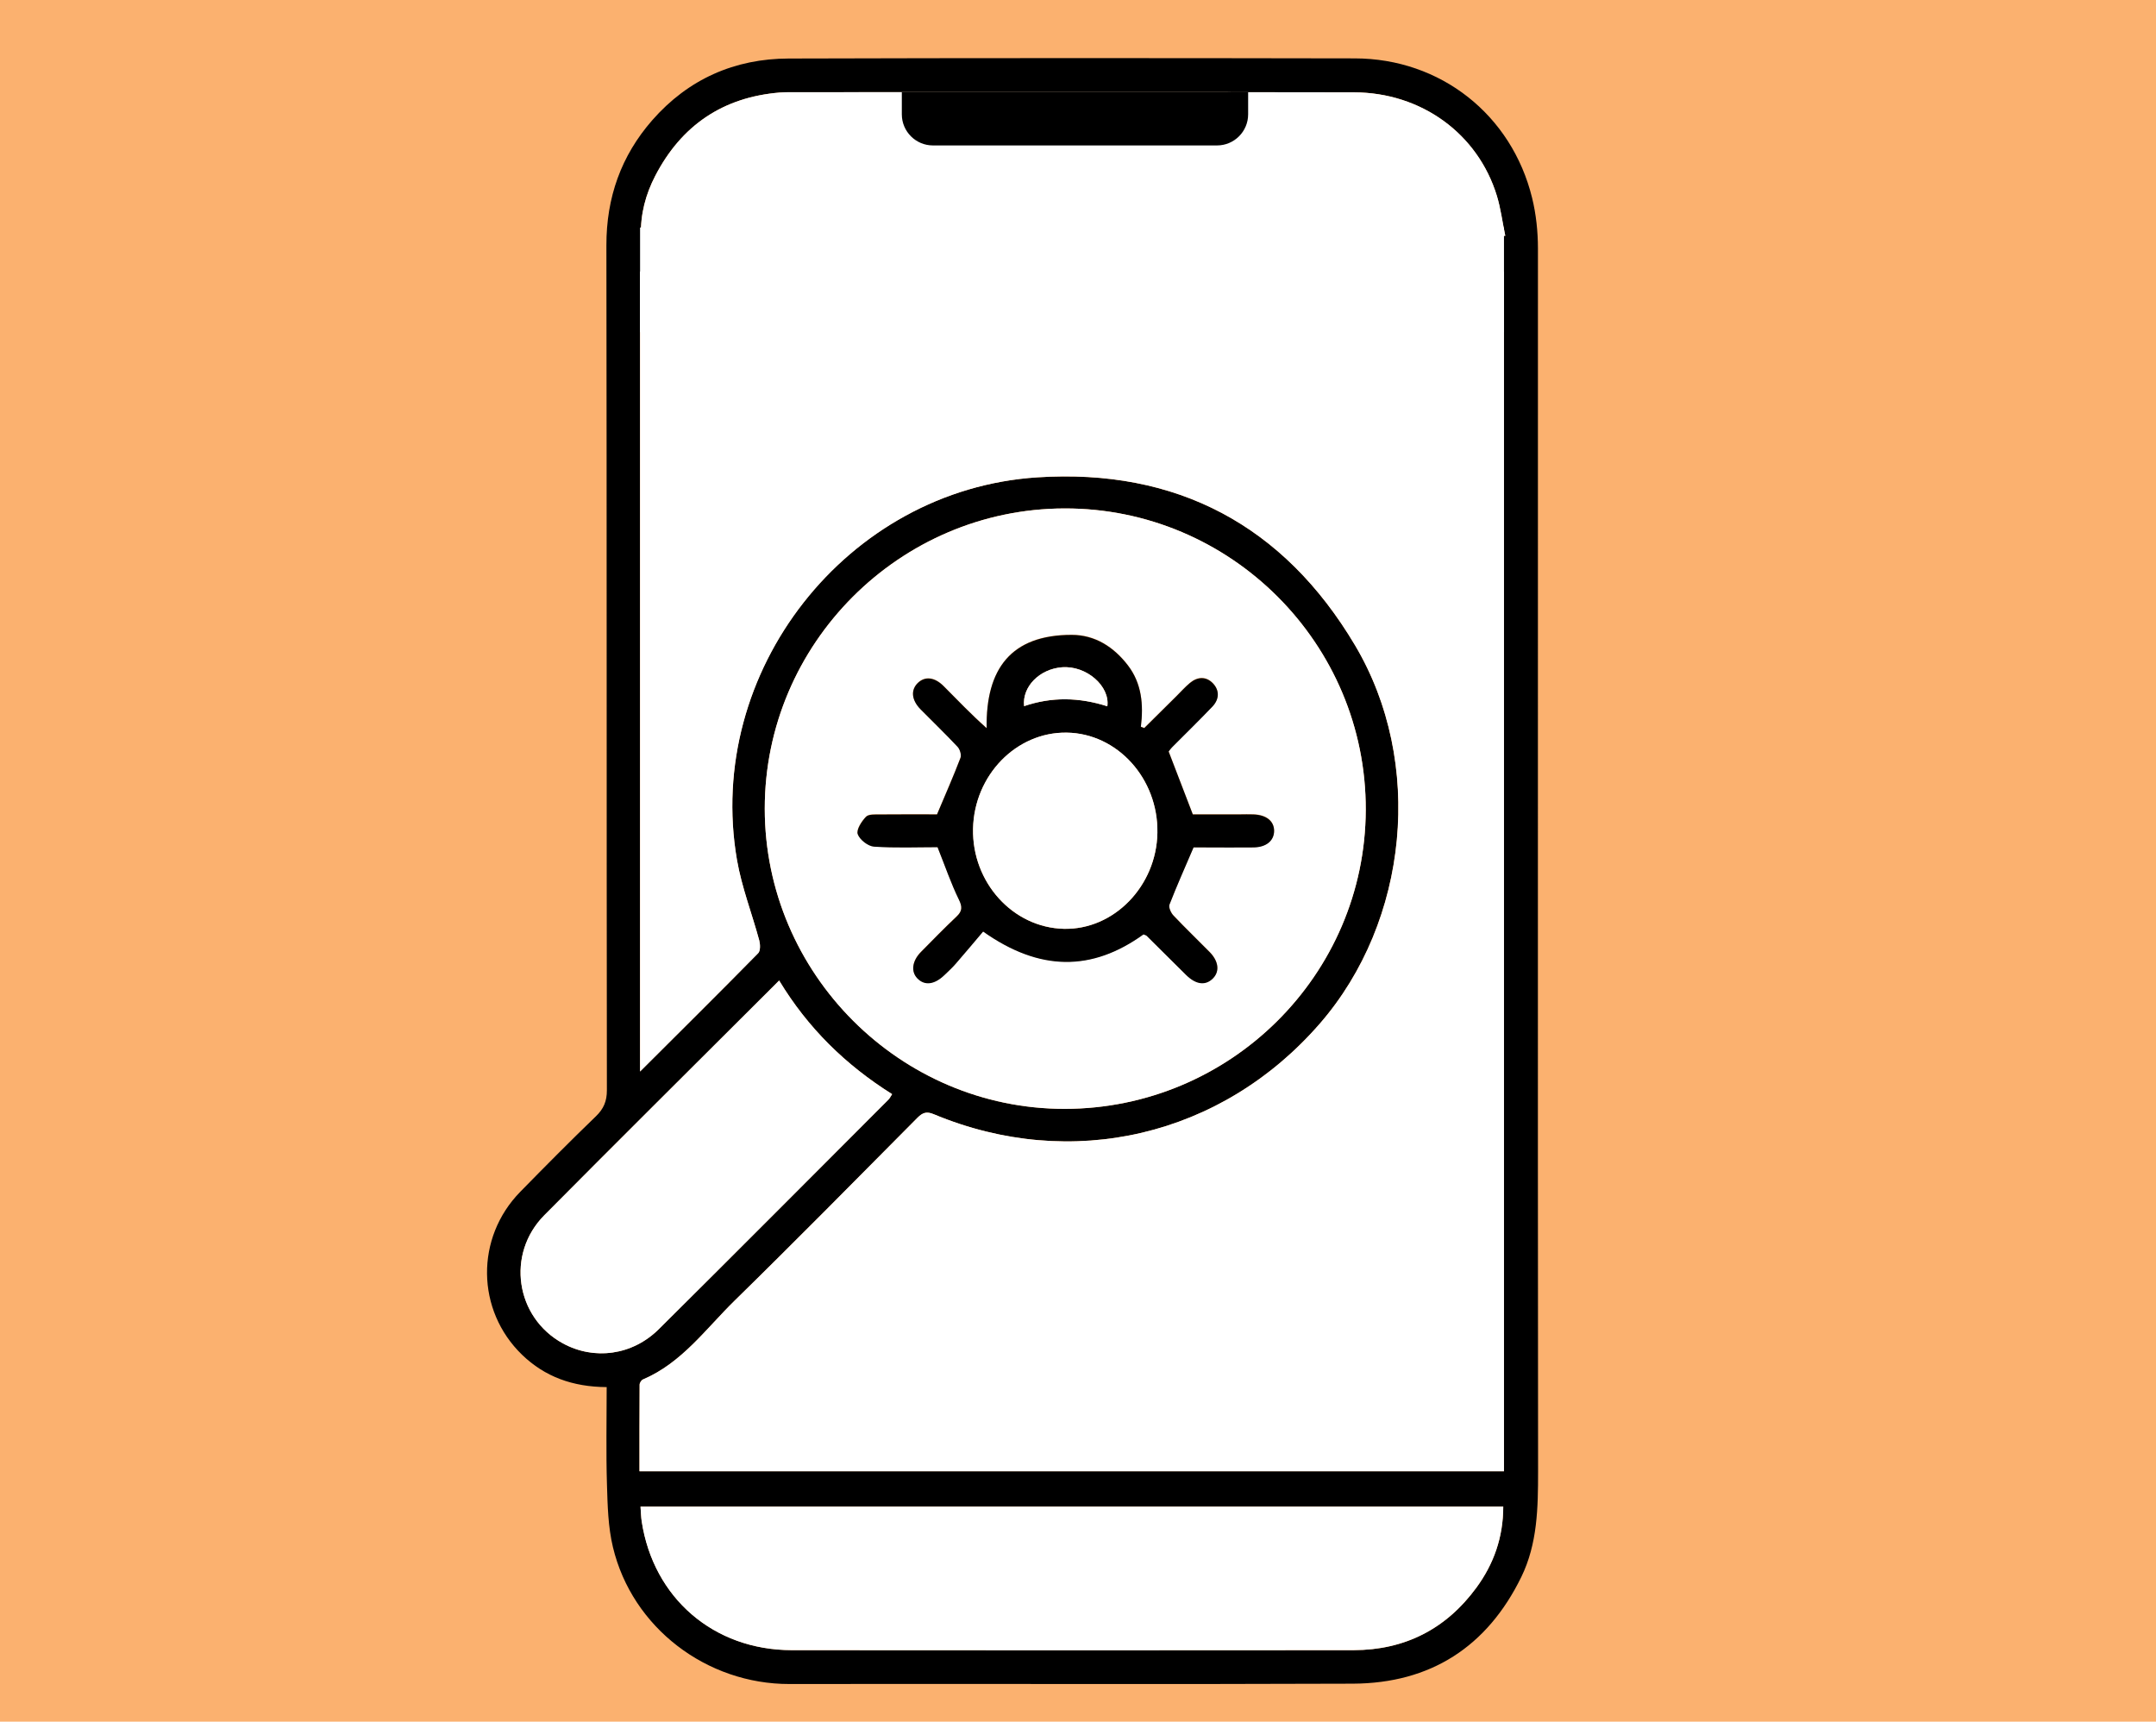 <?xml version="1.0" encoding="UTF-8"?>
<svg id="Layer_1" data-name="Layer 1" xmlns="http://www.w3.org/2000/svg" version="1.1" viewBox="0 0 310.53 248">
  <defs>
    <style>
      .cls-1 {
        fill: #000;
      }

      .cls-1, .cls-2, .cls-3 {
        stroke-width: 0px;
      }

      .cls-2 {
        fill: #fbb16f;
      }

      .cls-3 {
        fill: #fff;
      }
    </style>
  </defs>
  <rect class="cls-2" width="310.53" height="248"/>
  <g>
    <path class="cls-1" d="M87.38,199.81c-4.89-.03-8.91-1.49-12.19-4.66-6.62-6.41-6.74-16.85-.26-23.47,3.59-3.67,7.21-7.32,10.9-10.88,1.12-1.08,1.58-2.18,1.58-3.74-.05-40.57-.01-81.15-.07-121.72-.01-6.88,2.11-12.89,6.61-18.03,5.18-5.91,11.85-8.86,19.64-8.88,27.18-.08,54.36-.07,81.54-.02,12.35.02,22.6,8.11,25.54,20.1.58,2.36.84,4.86.84,7.3.02,58.71-.04,117.43.02,176.14,0,5.26-.08,10.42-2.42,15.22-4.92,10.06-13.08,15.31-24.25,15.36-27.05.11-54.1,0-81.15.05-11.92.02-22.65-8.09-25.43-19.72-.7-2.92-.77-6.02-.86-9.04-.14-4.6-.04-9.21-.04-14ZM92.19,154.34c5.91-5.89,11.49-11.42,17-17.03.34-.34.31-1.27.16-1.84-1.04-3.88-2.53-7.67-3.21-11.6-4.68-27.1,15.8-53.34,43.26-55.11,20.03-1.29,35.48,6.88,45.76,24.19,10,16.83,7.74,39.74-5.07,54.5-14.11,16.24-35.76,21.34-55.61,13.05-1.03-.43-1.59-.24-2.34.51-8.74,8.81-17.46,17.66-26.33,26.34-4.15,4.06-7.6,8.97-13.21,11.36-.23.1-.48.49-.48.75-.03,4.13-.02,8.27-.02,12.47h124.51V39.12h-124.43v115.22ZM110.15,116.49c.01,23.75,19.49,43.25,43.19,43.24,23.86-.01,43.29-19.31,43.37-43.06.08-23.94-19.45-43.48-43.39-43.43-23.77.05-43.18,19.5-43.17,43.25ZM216.8,33.97c-.44-2.11-.67-3.98-1.21-5.76-2.73-8.95-10.88-14.9-20.61-14.91-27.04-.05-54.08-.02-81.13-.02-.52,0-1.04,0-1.56.05-8.2.68-14.16,4.75-17.92,12-1.37,2.64-2.15,5.5-2.06,8.64h124.48ZM92.26,217.03c.06.86.07,1.49.17,2.11,1.68,11.04,10.36,18.55,21.6,18.56,26.97.03,53.94.02,80.92,0,7.39,0,13.34-3.04,17.7-9,2.5-3.41,3.86-7.26,3.87-11.67h-124.25ZM112.22,141.24c-.76.76-1.31,1.31-1.85,1.85-10.66,10.65-21.36,21.26-31.97,31.96-5.54,5.58-4.15,14.73,2.67,18.46,4.51,2.46,10.01,1.73,13.82-2.05,11.06-10.98,22.05-22.03,33.07-33.06.2-.2.33-.48.53-.79-6.7-4.21-12.13-9.52-16.27-16.37Z"/>
    <path class="cls-3" d="M92.19,154.34V39.12h124.43v172.81h-124.51c0-4.2,0-8.34.02-12.47,0-.26.25-.65.48-.75,5.61-2.39,9.06-7.3,13.21-11.36,8.87-8.68,17.58-17.53,26.33-26.34.75-.75,1.31-.94,2.34-.51,19.86,8.29,41.5,3.19,55.61-13.05,12.82-14.75,15.07-37.67,5.07-54.5-10.28-17.31-25.73-25.49-45.76-24.19-27.46,1.77-47.94,28.01-43.26,55.11.68,3.93,2.16,7.73,3.21,11.6.15.57.18,1.5-.16,1.84-5.51,5.6-11.09,11.13-17,17.03Z"/>
    <path class="cls-3" d="M110.15,116.49c-.01-23.74,19.4-43.19,43.17-43.25,23.94-.05,43.47,19.49,43.39,43.43-.08,23.75-19.51,43.04-43.37,43.06-23.7.01-43.18-19.49-43.19-43.24ZM135.05,122.04c1.08,2.72,1.92,5.18,3.05,7.49.53,1.08.51,1.68-.34,2.48-1.75,1.65-3.43,3.37-5.11,5.08-1.27,1.29-1.48,2.82-.54,3.79,1.05,1.1,2.47.94,3.92-.46.56-.54,1.14-1.07,1.65-1.66,1.35-1.56,2.67-3.14,3.92-4.61,8.17,5.78,15.69,5.75,23.1.41.23.1.38.12.46.21,1.9,1.87,3.78,3.76,5.67,5.63,1.44,1.42,2.83,1.58,3.9.47.96-1,.78-2.46-.51-3.77-1.73-1.76-3.52-3.46-5.21-5.26-.36-.38-.73-1.17-.57-1.57,1.04-2.69,2.22-5.33,3.47-8.24.33,0,.97,0,1.62,0,2.34,0,4.68.03,7.02,0,1.84-.02,2.97-.97,2.96-2.39,0-1.41-1.13-2.3-3-2.36-.65-.02-1.3,0-1.95,0-2.38,0-4.75,0-6.76,0-1.23-3.2-2.31-6.03-3.48-9.06.06-.07.28-.39.54-.66,1.92-1.94,3.88-3.84,5.76-5.81.99-1.03,1.06-2.31.09-3.34-.98-1.04-2.23-.99-3.33-.06-.69.58-1.3,1.27-1.95,1.91-1.54,1.53-3.08,3.05-4.62,4.58l-.49-.18c.39-3.19.14-6.23-1.86-8.84-2.04-2.67-4.75-4.41-8.11-4.4-8.71,0-12.38,4.88-12.24,13.44-2.24-1.98-4.19-4.04-6.19-6.05-1.32-1.33-2.72-1.46-3.75-.44-1.02,1.01-.89,2.44.41,3.76,1.77,1.81,3.61,3.56,5.34,5.41.34.36.58,1.16.42,1.59-1.01,2.64-2.16,5.24-3.38,8.15-2.49,0-5.34-.02-8.19.01-.7,0-1.66-.07-2.04.33-.64.66-1.42,1.85-1.19,2.5.28.8,1.48,1.75,2.34,1.8,3.1.21,6.22.08,9.17.08Z"/>
    <path class="cls-3" d="M216.8,33.97h-124.48c-.09-3.14.69-6,2.06-8.64,3.76-7.25,9.72-11.32,17.92-12,.52-.04,1.04-.05,1.56-.05,27.04,0,54.08-.03,81.13.02,9.73.02,17.87,5.96,20.61,14.91.54,1.77.78,3.64,1.21,5.76Z"/>
    <path class="cls-3" d="M92.26,217.03h124.25c0,4.42-1.37,8.26-3.87,11.67-4.37,5.95-10.31,8.99-17.7,9-26.97.02-53.94.03-80.92,0-11.24-.01-19.92-7.52-21.6-18.56-.09-.62-.1-1.26-.17-2.11Z"/>
    <path class="cls-3" d="M112.22,141.24c4.14,6.85,9.57,12.16,16.27,16.37-.2.31-.33.59-.53.79-11.01,11.03-22.01,22.08-33.07,33.06-3.81,3.79-9.31,4.51-13.82,2.05-6.82-3.72-8.21-12.87-2.67-18.46,10.61-10.7,21.31-21.31,31.97-31.96.55-.55,1.09-1.09,1.85-1.85Z"/>
    <path class="cls-1" d="M135.05,122.04c-2.95,0-6.07.13-9.17-.08-.86-.06-2.06-1-2.34-1.8-.22-.64.56-1.84,1.19-2.5.39-.4,1.34-.32,2.04-.33,2.85-.03,5.69-.01,8.19-.01,1.23-2.91,2.37-5.5,3.38-8.15.16-.43-.08-1.23-.42-1.59-1.73-1.85-3.56-3.6-5.34-5.41-1.29-1.32-1.42-2.75-.41-3.76,1.03-1.02,2.43-.89,3.75.44,2,2.01,3.95,4.06,6.19,6.05-.14-8.56,3.53-13.44,12.24-13.44,3.36,0,6.06,1.73,8.11,4.4,1.99,2.61,2.25,5.65,1.86,8.84l.49.18c1.54-1.53,3.08-3.05,4.62-4.58.65-.64,1.25-1.33,1.95-1.91,1.1-.92,2.35-.97,3.33.06.97,1.03.9,2.3-.09,3.34-1.88,1.97-3.84,3.88-5.76,5.81-.27.27-.48.58-.54.66,1.16,3.03,2.25,5.86,3.48,9.06,2,0,4.38,0,6.76,0,.65,0,1.3-.03,1.95,0,1.87.06,2.99.95,3,2.36,0,1.42-1.12,2.37-2.96,2.39-2.34.03-4.68,0-7.02,0-.64,0-1.28,0-1.62,0-1.24,2.9-2.42,5.54-3.47,8.24-.15.4.21,1.19.57,1.57,1.69,1.79,3.48,3.5,5.21,5.26,1.29,1.31,1.47,2.77.51,3.77-1.07,1.11-2.46.95-3.9-.47-1.9-1.87-3.78-3.75-5.67-5.63-.08-.08-.23-.11-.46-.21-7.41,5.34-14.94,5.37-23.1-.41-1.25,1.47-2.57,3.06-3.92,4.61-.51.59-1.09,1.12-1.65,1.66-1.46,1.4-2.87,1.56-3.92.46-.93-.98-.73-2.5.54-3.79,1.69-1.71,3.37-3.44,5.11-5.08.85-.8.87-1.4.34-2.48-1.13-2.31-1.96-4.77-3.05-7.49ZM166.7,119.96c.13-7.81-5.77-14.32-13.07-14.42-7.25-.1-13.32,6.13-13.48,13.84-.16,7.75,5.74,14.25,13.08,14.42,7.19.17,13.34-6.15,13.47-13.83ZM159.49,101.74c.4-2.88-2.98-5.89-6.53-5.62-3.22.25-5.76,2.79-5.46,5.6,3.95-1.35,7.91-1.29,11.99.02Z"/>
    <path class="cls-3" d="M166.7,119.96c-.13,7.68-6.28,14-13.47,13.83-7.34-.17-13.24-6.68-13.08-14.42.16-7.7,6.23-13.94,13.48-13.84,7.3.1,13.2,6.62,13.07,14.42Z"/>
    <path class="cls-3" d="M159.49,101.74c-4.08-1.31-8.04-1.37-11.99-.02-.3-2.82,2.24-5.36,5.46-5.6,3.55-.27,6.93,2.74,6.53,5.62Z"/>
    <rect class="cls-3" x="92.19" y="32.77" width="124.43" height="15.08"/>
    <path class="cls-1" d="M129.9,13.27h49.87v3.2c0,2.47-2.01,4.48-4.48,4.48h-40.92c-2.47,0-4.48-2.01-4.48-4.48v-3.2h0Z"/>
  </g>
</svg>